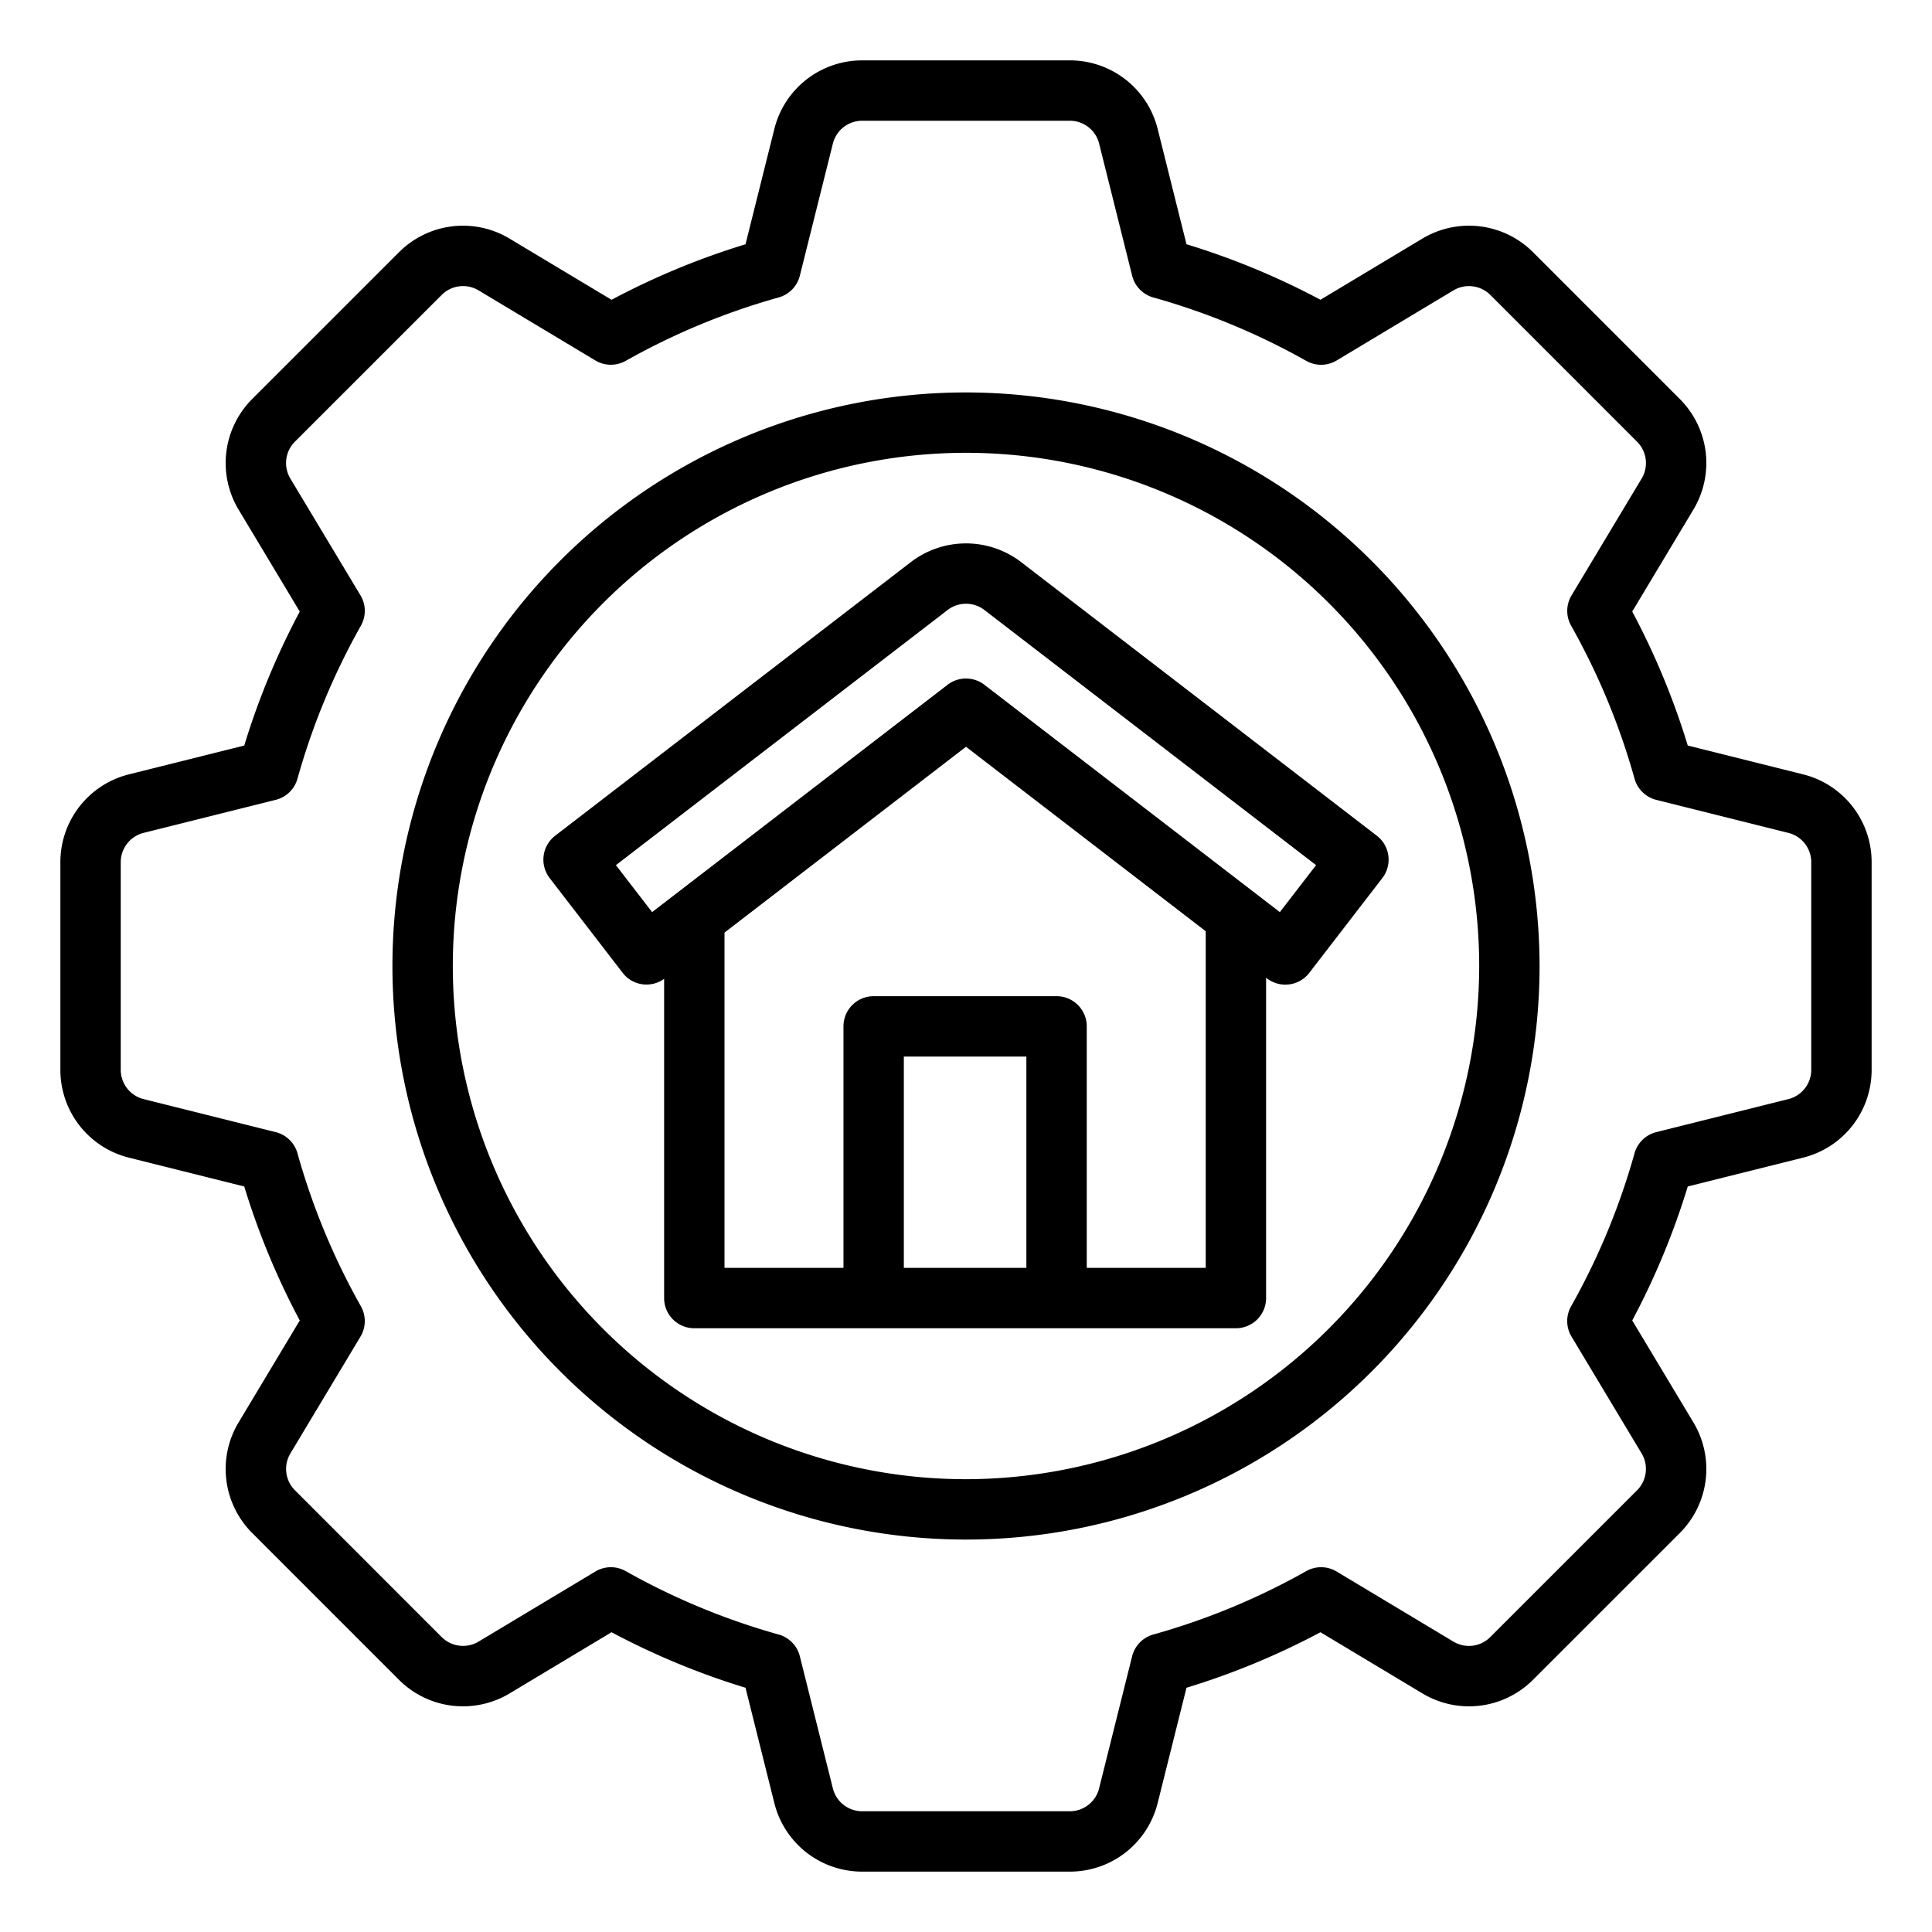 <svg xmlns="http://www.w3.org/2000/svg" viewBox="0 0 64 64" width="512" height="512"><g id="_28-Development" data-name="28-Development"><path d="M32,13A19,19,0,1,0,51,32,19.022,19.022,0,0,0,32,13Zm0,36A17,17,0,1,1,49,32,17.019,17.019,0,0,1,32,49ZM59.728,25.651l-3.819-.955a24.855,24.855,0,0,0-1.839-4.438l2.026-3.377a2.996,2.996,0,0,0-.451-3.664l-4.862-4.863a3.001,3.001,0,0,0-3.665-.45l-3.376,2.026a24.855,24.855,0,0,0-4.438-1.839l-.955-3.82A2.995,2.995,0,0,0,35.438,2h-6.877a2.995,2.995,0,0,0-2.91,2.272L24.696,8.092a24.855,24.855,0,0,0-4.438,1.839l-3.377-2.026a2.995,2.995,0,0,0-3.664.451l-4.863,4.862a2.999,2.999,0,0,0-.45,3.665l2.026,3.376a24.855,24.855,0,0,0-1.839,4.438l-3.82.955A2.995,2.995,0,0,0,2,28.562v6.877a2.995,2.995,0,0,0,2.272,2.91l3.819.955a24.855,24.855,0,0,0,1.839,4.438l-2.026,3.377a2.996,2.996,0,0,0,.451,3.664l4.862,4.863a2.998,2.998,0,0,0,3.665.45l3.376-2.026a24.855,24.855,0,0,0,4.438,1.839l.955,3.82A2.995,2.995,0,0,0,28.562,62h6.877a2.995,2.995,0,0,0,2.91-2.272l.955-3.819a24.855,24.855,0,0,0,4.438-1.839l3.377,2.026a2.995,2.995,0,0,0,3.664-.451l4.863-4.862a2.999,2.999,0,0,0,.45-3.665l-2.026-3.376a24.855,24.855,0,0,0,1.839-4.438l3.82-.955A2.995,2.995,0,0,0,62,35.438v-6.877A2.995,2.995,0,0,0,59.728,25.651ZM60,35.438a1.0 1,0,0,1-.757.971l-4.376,1.094a1.0 1,0,0,0-.721.7,22.872,22.872,0,0,1-2.101,5.069.999.999,0,0,0,.014,1.006l2.321,3.867a1.001,1.001,0,0,1-.15,1.223l-4.862,4.861a.997.997,0,0,1-1.222.151l-3.868-2.321a.999.999,0,0,0-1.006-.014,22.872,22.872,0,0,1-5.069,2.101 1.0 1,0,0,0-.7.721l-1.094,4.375A1.0 1,0,0,1,35.438,60h-6.877a1.0 1,0,0,1-.971-.757l-1.094-4.376a1.0 1,0,0,0-.7-.721,22.872,22.872,0,0,1-5.069-2.101,1,1,0,0,0-1.006.014l-3.867,2.321a1.003,1.003,0,0,1-1.223-.15L9.771,49.368a.999.999,0,0,1-.151-1.222l2.321-3.868a.999.999,0,0,0,.014-1.006,22.872,22.872,0,0,1-2.101-5.069 1.0 1,0,0,0-.721-.7l-4.375-1.094A1.0 1,0,0,1,4,35.438v-6.877a1.0 1,0,0,1,.757-.971l4.376-1.094a1.0 1,0,0,0,.721-.7,22.872,22.872,0,0,1,2.101-5.069.999.999,0,0,0-.014-1.006L9.619,15.854a1.001,1.001,0,0,1,.15-1.223l4.862-4.861a1.001,1.001,0,0,1,1.222-.151l3.868,2.321a1.001,1.001,0,0,0,1.006.014,22.872,22.872,0,0,1,5.069-2.101 1.0 1,0,0,0,.7-.721l1.094-4.375A1.0 1,0,0,1,28.562,4h6.877a1.0 1,0,0,1,.971.757l1.094,4.376a1.0 1,0,0,0,.7.721,22.872,22.872,0,0,1,5.069,2.101,1.001,1.001,0,0,0,1.006-.014l3.867-2.321a1.003,1.003,0,0,1,1.223.15l4.861,4.862a.999.999,0,0,1,.151,1.222l-2.321,3.868a.999.999,0,0,0-.014,1.006,22.872,22.872,0,0,1,2.101,5.069 1.0 1,0,0,0,.721.7l4.375,1.094A1.0 1,0,0,1,60,28.562ZM30.171,18.622,18.391,27.684a1.001,1.001,0,0,0-.183,1.403l2.42,3.141A.995.995,0,0,0,22,32.425V43a.999.999,0,0,0,1,1H40.941a.999.999,0,0,0,1-1V32.388l.029.023a1,1,0,0,0,1.401-.183L45.792,29.087a1.001,1.001,0,0,0-.183-1.403l-11.779-9.061A3.003,3.003,0,0,0,30.171,18.622ZM34,42H29.941V35H34Zm5.941,0H36V34a.999.999,0,0,0-1-1H28.941a.999.999,0,0,0-1,1v8H24V30.894l8-6.156,7.941,6.11Zm2.456-11.785-9.788-7.531a1,1,0,0,0-1.219,0l-9.788,7.531-1.199-1.556L31.39,20.208l.001-.001a1.001,1.001,0,0,1,1.22.001l10.986,8.451Z"></path></g></svg>